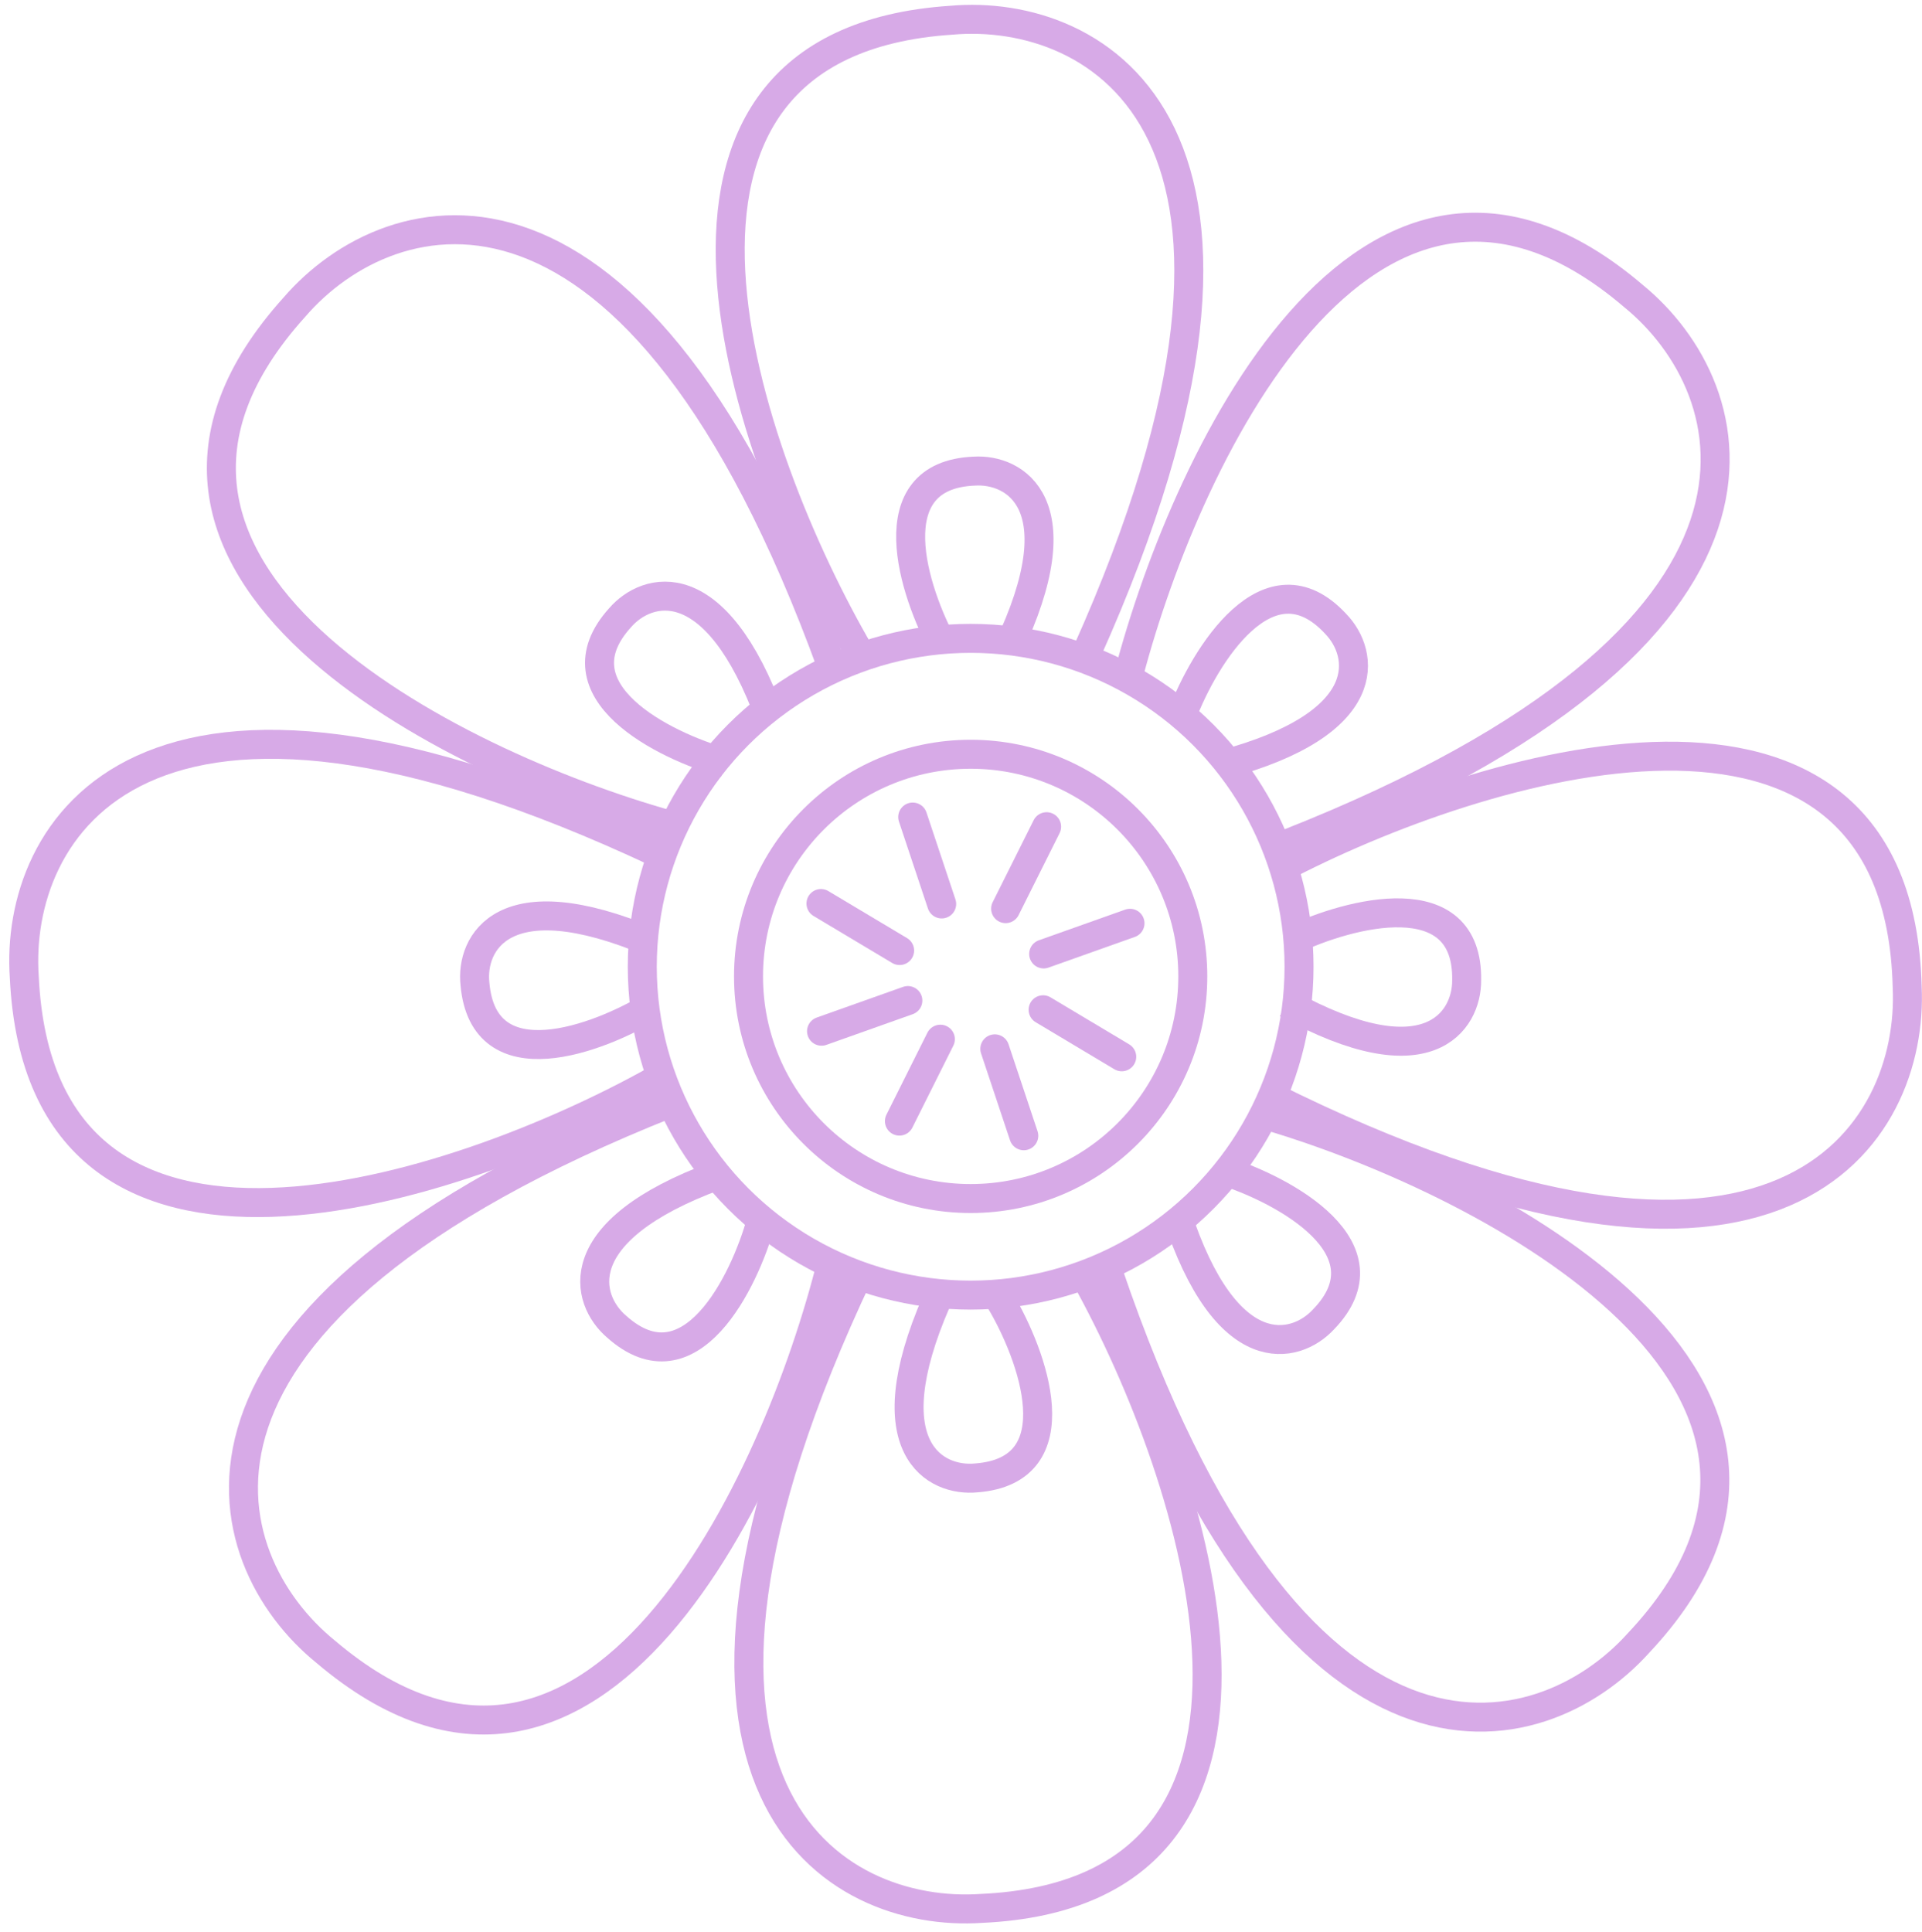 <?xml version="1.0" encoding="UTF-8"?> <svg xmlns="http://www.w3.org/2000/svg" width="199" height="200" viewBox="0 0 199 200" fill="none"> <path d="M94.5 84.594L97.5 93.594" stroke="#D7AAE7" stroke-width="3" stroke-linecap="round"></path> <path d="M103 108.594L106 117.594" stroke="#D7AAE7" stroke-width="3" stroke-linecap="round"></path> <path d="M97.364 107.594L93.122 116.079" stroke="#D7AAE7" stroke-width="3" stroke-linecap="round"></path> <path d="M108.364 85.594L104.122 94.079" stroke="#D7AAE7" stroke-width="3" stroke-linecap="round"></path> <path d="M93.998 103.594L85.059 106.771" stroke="#D7AAE7" stroke-width="3" stroke-linecap="round"></path> <path d="M116.998 95.594L108.059 98.77" stroke="#D7AAE7" stroke-width="3" stroke-linecap="round"></path> <path d="M116.144 109.417L108 104.55" stroke="#D7AAE7" stroke-width="3" stroke-linecap="round"></path> <path d="M93.144 98.417L85 93.55" stroke="#D7AAE7" stroke-width="3" stroke-linecap="round"></path> <path d="M89 67.594C77.167 47.261 62.1 4.494 98.5 2.094C113.5 0.761 136.9 13.194 112.5 67.594" stroke="#D7AAE7" stroke-width="3"></path> <path d="M116.59 70.906C122.316 48.087 141.39 6.951 169.124 30.648C180.793 40.166 188.864 65.405 133.414 87.314" stroke="#D7AAE7" stroke-width="3"></path> <path d="M132.418 89.979C153.225 79.001 196.581 65.726 197.466 102.195C198.174 117.237 184.779 140.099 131.44 113.458" stroke="#D7AAE7" stroke-width="3"></path> <path d="M131.949 115.722C154.465 122.542 194.632 143.578 169.625 170.137C159.555 181.333 133.956 188.177 114.748 131.734" stroke="#D7AAE7" stroke-width="3"></path> <path d="M112.45 132.306C123.856 152.883 138.025 195.955 101.583 197.594C86.558 198.613 63.424 185.693 88.956 131.815" stroke="#D7AAE7" stroke-width="3"></path> <path d="M86.139 130.615C80.474 153.448 61.508 194.634 33.712 171.011C22.017 161.523 13.88 136.306 69.272 114.251" stroke="#D7AAE7" stroke-width="3"></path> <path d="M67.829 111.881C47.282 123.338 4.245 137.615 2.515 101.177C1.458 86.155 14.319 62.988 68.261 88.385" stroke="#D7AAE7" stroke-width="3"></path> <path d="M69.282 85.412C46.632 79.053 6.043 58.842 30.502 31.778C40.342 20.378 65.795 13.013 86.152 69.051" stroke="#D7AAE7" stroke-width="3"></path> <path d="M75.064 78.989C68.717 77.208 57.345 71.545 64.198 63.962C66.955 60.768 74.087 58.704 79.79 74.405" stroke="#D7AAE7" stroke-width="3"></path> <path d="M97.752 67.06C94.579 61.282 90.656 49.199 100.868 48.779C105.079 48.51 111.547 52.154 104.335 67.223" stroke="#D7AAE7" stroke-width="3"></path> <path d="M122.364 74.084C124.702 67.921 131.351 57.095 138.296 64.594C141.233 67.623 142.656 74.91 126.511 79.198" stroke="#D7AAE7" stroke-width="3"></path> <path d="M133.784 97.335C139.735 94.499 152.024 91.276 151.856 101.495C151.883 105.715 147.872 111.963 133.243 103.897" stroke="#D7AAE7" stroke-width="3"></path> <path d="M126.685 121.221C132.967 123.219 144.139 129.269 137.029 136.612C134.164 139.71 126.966 141.528 121.804 125.64" stroke="#D7AAE7" stroke-width="3"></path> <path d="M103.55 134.637C106.93 140.296 111.288 152.229 101.097 153.018C96.899 153.44 90.304 150.031 96.966 134.712" stroke="#D7AAE7" stroke-width="3"></path> <path d="M78.816 126.42C77.063 132.774 71.45 144.172 63.837 137.353C60.63 134.61 58.535 127.487 74.211 121.714" stroke="#D7AAE7" stroke-width="3"></path> <path d="M67.582 104.142C61.958 107.581 50.07 112.062 49.176 101.88C48.711 97.686 52.051 91.056 67.439 97.559" stroke="#D7AAE7" stroke-width="3"></path> <circle cx="100.5" cy="101.094" r="23" stroke="#D7AAE7" stroke-width="3"></circle> <circle cx="100.5" cy="100.094" r="34" stroke="#D7AAE7" stroke-width="3"></circle> </svg> 